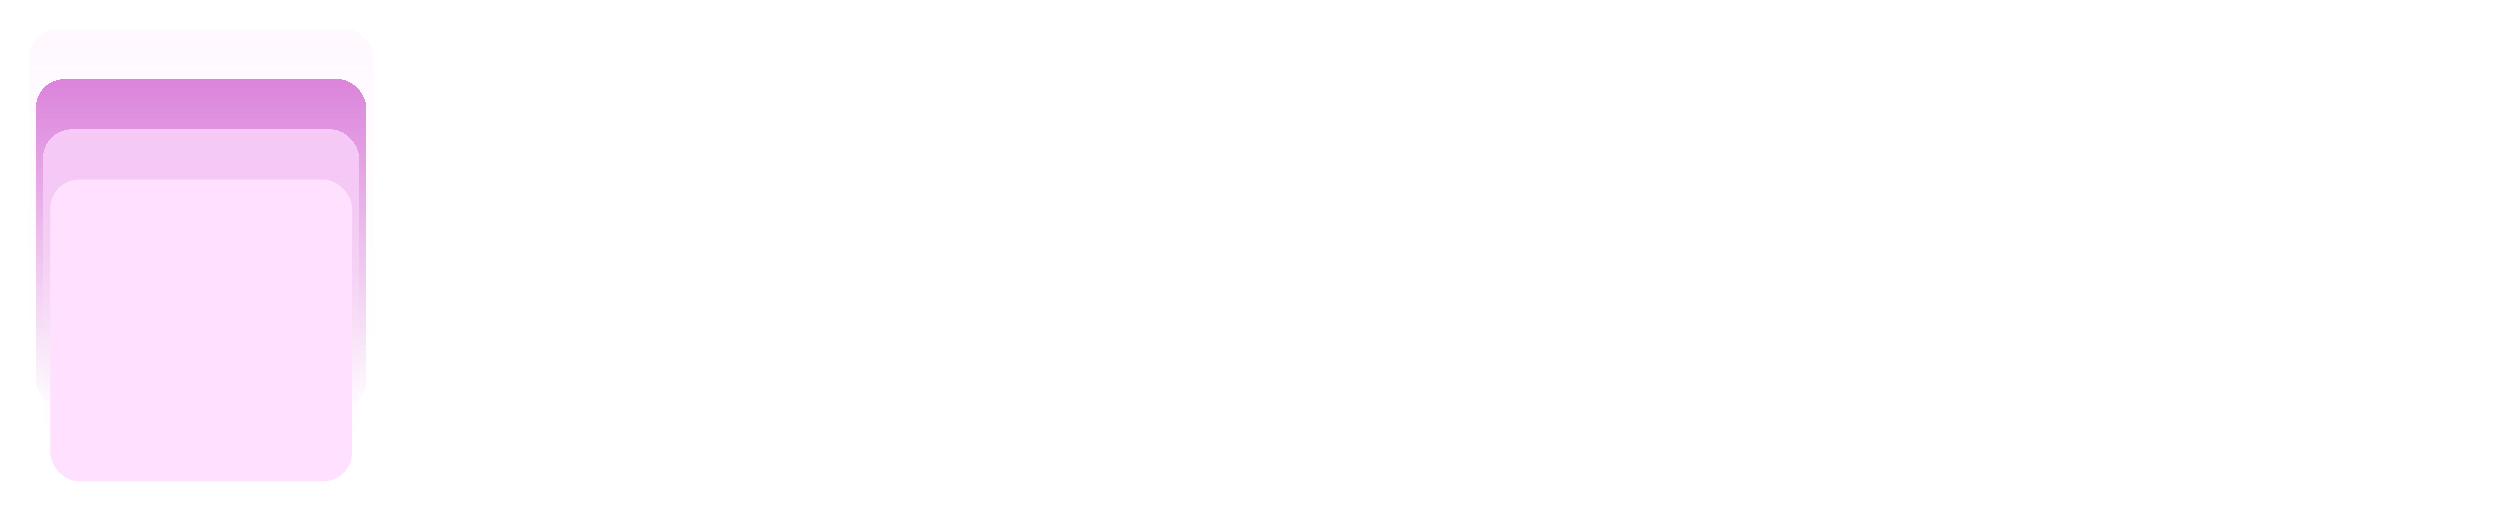 <svg width="348" height="71" viewBox="0 0 348 71" fill="none" xmlns="http://www.w3.org/2000/svg">
<g filter="url(#filter0_d_30_13)">
<rect x="4" y="6" width="48" height="48" rx="4" fill="url(#paint0_linear_30_13)" shape-rendering="crispEdges"/>
</g>
<g filter="url(#filter1_d_30_13)">
<rect x="5" y="13" width="46" height="46" rx="4" fill="url(#paint1_linear_30_13)" shape-rendering="crispEdges"/>
</g>
<g filter="url(#filter2_d_30_13)">
<rect x="6" y="20" width="44" height="44" rx="4" fill="url(#paint2_linear_30_13)" shape-rendering="crispEdges"/>
</g>
<g filter="url(#filter3_d_30_13)">
<rect x="7" y="27" width="42" height="42" rx="4" fill="#FFE0FF"/>
</g>
<path d="M66 56.493V25.694H76.015C82.444 25.694 86.905 29.642 86.905 35.584C86.905 41.571 82.444 45.475 76.015 45.475H72.21V56.493H66ZM72.21 39.879H75.359C78.814 39.879 80.52 38.404 80.52 35.584C80.52 32.765 78.814 31.247 75.359 31.247H72.21V39.879Z" fill="white"/>
<path d="M91.961 56.493V51.808H97.559V37.927H91.961V33.242H101.932L102.282 37.753C103.025 34.76 104.775 33.242 107.967 33.242H113.215V38.057H108.405C105.081 38.057 103.507 39.749 103.507 43.132V51.808H110.635V56.493H91.961Z" fill="white"/>
<path d="M128.155 57.014C121.508 57.014 117.047 52.285 117.047 44.868C117.047 37.45 121.508 32.721 128.155 32.721C134.803 32.721 139.264 37.45 139.264 44.868C139.264 52.285 134.803 57.014 128.155 57.014ZM128.155 51.808C131.304 51.808 133.097 49.336 133.097 44.868C133.097 40.4 131.304 37.927 128.155 37.927C124.963 37.927 123.213 40.4 123.213 44.868C123.213 49.336 124.963 51.808 128.155 51.808Z" fill="white"/>
<path d="M142.483 56.493V33.242H147.337L147.469 36.712C148.343 34.066 149.874 32.721 151.93 32.721C154.379 32.721 155.603 34.11 156.172 36.973C157.09 34.196 158.883 32.721 161.245 32.721C164.7 32.721 166.274 35.107 166.274 40.356V56.493H160.72V41.527C160.72 38.534 160.195 37.71 159.014 37.71C157.79 37.71 156.959 38.838 156.959 41.571V56.493H151.798V41.527C151.798 38.664 151.317 37.71 150.093 37.71C148.824 37.71 148.037 38.838 148.037 41.571V56.493H142.483Z" fill="white"/>
<path d="M169.931 63V33.242H175.66L175.791 37.059C177.103 34.283 179.465 32.721 182.789 32.721C188.955 32.721 192.06 38.057 192.06 44.868C192.06 51.678 188.955 57.014 182.789 57.014C179.596 57.014 177.234 55.756 175.879 53.283V63H169.931ZM180.952 51.808C184.101 51.808 185.894 49.639 185.894 44.868C185.894 40.096 184.101 37.927 180.952 37.927C177.978 37.927 175.879 40.096 175.879 44.868C175.879 49.639 177.978 51.808 180.952 51.808Z" fill="white"/>
<path d="M210.018 56.493C204.77 56.493 202.364 54.151 202.364 49.206V37.927H195.629V33.242H202.364V27.776H208.312V33.242H216.971V37.927H208.312V48.642C208.312 50.81 209.318 51.808 211.461 51.808H216.971V56.493H210.018Z" fill="white"/>
<path d="M233.311 57.187C226.226 57.187 222.246 52.98 221.765 46.082L228.019 45.779C228.587 49.769 230.512 51.721 233.617 51.721C236.416 51.721 238.034 50.507 238.034 48.338C238.034 45.995 236.634 44.52 231.474 43.219C225.264 41.657 222.377 39.445 222.377 34.327C222.377 28.687 226.226 25 233.048 25C239.652 25 243.501 28.774 243.982 35.324L237.684 35.628C237.247 32.418 235.629 30.466 232.786 30.466C230.249 30.466 228.675 31.854 228.675 34.023C228.675 36.279 230.074 37.276 234.929 38.534C242.014 40.269 244.332 43.263 244.332 48.121C244.332 53.63 240.177 57.187 233.311 57.187Z" fill="white"/>
<path d="M262.464 56.493C257.216 56.493 254.811 54.151 254.811 49.206V37.927H248.076V33.242H254.811V27.776H260.758V33.242H269.418V37.927H260.758V48.642C260.758 50.81 261.764 51.808 263.907 51.808H269.418V56.493H262.464Z" fill="white"/>
<path d="M282.171 57.014C277.841 57.014 274.386 54.541 274.386 50.464C274.386 46.559 277.054 44.477 281.515 43.523L288.556 42.005C288.556 39.098 287.463 37.45 284.751 37.45C282.346 37.45 281.165 38.751 280.771 40.616L274.649 40.269C275.523 35.715 279.241 32.721 284.664 32.721C291.399 32.721 294.504 36.279 294.504 42.352V50.55C294.504 51.721 294.941 52.069 295.728 52.069H296.691V56.493C296.341 56.58 295.422 56.667 294.548 56.667C291.618 56.667 289.824 55.365 289.212 53.023C288.206 55.365 285.67 57.014 282.171 57.014ZM283.396 52.589C286.676 52.589 288.556 50.724 288.556 47.557V46.169L283.352 47.297C281.253 47.731 280.465 48.555 280.465 50.16C280.465 51.721 281.515 52.589 283.396 52.589Z" fill="white"/>
<path d="M311.937 57.014C305.158 57.014 301.834 53.543 301.397 49.206L307.257 48.945C307.738 50.897 309.094 52.069 311.98 52.069C314.692 52.069 315.96 51.461 315.96 50.16C315.96 48.858 315.26 48.294 311.412 47.557C304.283 46.082 301.922 44.26 301.922 40.009C301.922 35.975 305.07 32.721 311.543 32.721C318.54 32.721 321.296 36.539 321.864 40.53L315.96 40.79C315.567 38.925 314.036 37.667 311.543 37.667C309.006 37.667 308.001 38.794 308.001 40.009C308.001 41.657 309.094 42.221 313.292 43.089C320.071 44.434 322.039 46.126 322.039 50.03C322.039 54.368 318.366 57.014 311.937 57.014Z" fill="white"/>
<path d="M328.232 56.493V25.694H334.18V36.495C335.448 33.893 337.81 32.721 340.828 32.721C345.682 32.721 348 36.148 348 41.484V56.493H342.052V42.699C342.052 39.098 340.784 37.71 338.553 37.71C336.017 37.71 334.18 39.532 334.18 43.089V56.493H328.232Z" fill="white"/>
<defs>
<filter id="filter0_d_30_13" x="0" y="0" width="56" height="56" filterUnits="userSpaceOnUse" color-interpolation-filters="sRGB">
<feFlood flood-opacity="0" result="BackgroundImageFix"/>
<feColorMatrix in="SourceAlpha" type="matrix" values="0 0 0 0 0 0 0 0 0 0 0 0 0 0 0 0 0 0 127 0" result="hardAlpha"/>
<feOffset dy="-2"/>
<feGaussianBlur stdDeviation="2"/>
<feComposite in2="hardAlpha" operator="out"/>
<feColorMatrix type="matrix" values="0 0 0 0 0 0 0 0 0 0 0 0 0 0 0 0 0 0 0.25 0"/>
<feBlend mode="normal" in2="BackgroundImageFix" result="effect1_dropShadow_30_13"/>
<feBlend mode="normal" in="SourceGraphic" in2="effect1_dropShadow_30_13" result="shape"/>
</filter>
<filter id="filter1_d_30_13" x="1" y="7" width="54" height="54" filterUnits="userSpaceOnUse" color-interpolation-filters="sRGB">
<feFlood flood-opacity="0" result="BackgroundImageFix"/>
<feColorMatrix in="SourceAlpha" type="matrix" values="0 0 0 0 0 0 0 0 0 0 0 0 0 0 0 0 0 0 127 0" result="hardAlpha"/>
<feOffset dy="-2"/>
<feGaussianBlur stdDeviation="2"/>
<feComposite in2="hardAlpha" operator="out"/>
<feColorMatrix type="matrix" values="0 0 0 0 0 0 0 0 0 0 0 0 0 0 0 0 0 0 0.25 0"/>
<feBlend mode="normal" in2="BackgroundImageFix" result="effect1_dropShadow_30_13"/>
<feBlend mode="normal" in="SourceGraphic" in2="effect1_dropShadow_30_13" result="shape"/>
</filter>
<filter id="filter2_d_30_13" x="2" y="14" width="52" height="52" filterUnits="userSpaceOnUse" color-interpolation-filters="sRGB">
<feFlood flood-opacity="0" result="BackgroundImageFix"/>
<feColorMatrix in="SourceAlpha" type="matrix" values="0 0 0 0 0 0 0 0 0 0 0 0 0 0 0 0 0 0 127 0" result="hardAlpha"/>
<feOffset dy="-2"/>
<feGaussianBlur stdDeviation="2"/>
<feComposite in2="hardAlpha" operator="out"/>
<feColorMatrix type="matrix" values="0 0 0 0 0 0 0 0 0 0 0 0 0 0 0 0 0 0 0.25 0"/>
<feBlend mode="normal" in2="BackgroundImageFix" result="effect1_dropShadow_30_13"/>
<feBlend mode="normal" in="SourceGraphic" in2="effect1_dropShadow_30_13" result="shape"/>
</filter>
<filter id="filter3_d_30_13" x="3" y="21" width="50" height="50" filterUnits="userSpaceOnUse" color-interpolation-filters="sRGB">
<feFlood flood-opacity="0" result="BackgroundImageFix"/>
<feColorMatrix in="SourceAlpha" type="matrix" values="0 0 0 0 0 0 0 0 0 0 0 0 0 0 0 0 0 0 127 0" result="hardAlpha"/>
<feOffset dy="-2"/>
<feGaussianBlur stdDeviation="2"/>
<feComposite in2="hardAlpha" operator="out"/>
<feColorMatrix type="matrix" values="0 0 0 0 0 0 0 0 0 0 0 0 0 0 0 0 0 0 0.25 0"/>
<feBlend mode="normal" in2="BackgroundImageFix" result="effect1_dropShadow_30_13"/>
<feBlend mode="normal" in="SourceGraphic" in2="effect1_dropShadow_30_13" result="shape"/>
</filter>
<linearGradient id="paint0_linear_30_13" x1="28" y1="6" x2="28" y2="54" gradientUnits="userSpaceOnUse">
<stop stop-color="#FFE0FF" stop-opacity="0.2"/>
<stop offset="1" stop-color="#FFE0FF" stop-opacity="0"/>
</linearGradient>
<linearGradient id="paint1_linear_30_13" x1="28" y1="13.5" x2="28" y2="59" gradientUnits="userSpaceOnUse">
<stop stop-color="#DB85DB"/>
<stop offset="1" stop-color="#DB85DB" stop-opacity="0"/>
</linearGradient>
<linearGradient id="paint2_linear_30_13" x1="28" y1="20" x2="28" y2="64" gradientUnits="userSpaceOnUse">
<stop stop-color="#FFE0FF" stop-opacity="0.7"/>
<stop offset="1" stop-color="#FFE0FF" stop-opacity="0"/>
</linearGradient>
</defs>
</svg>
